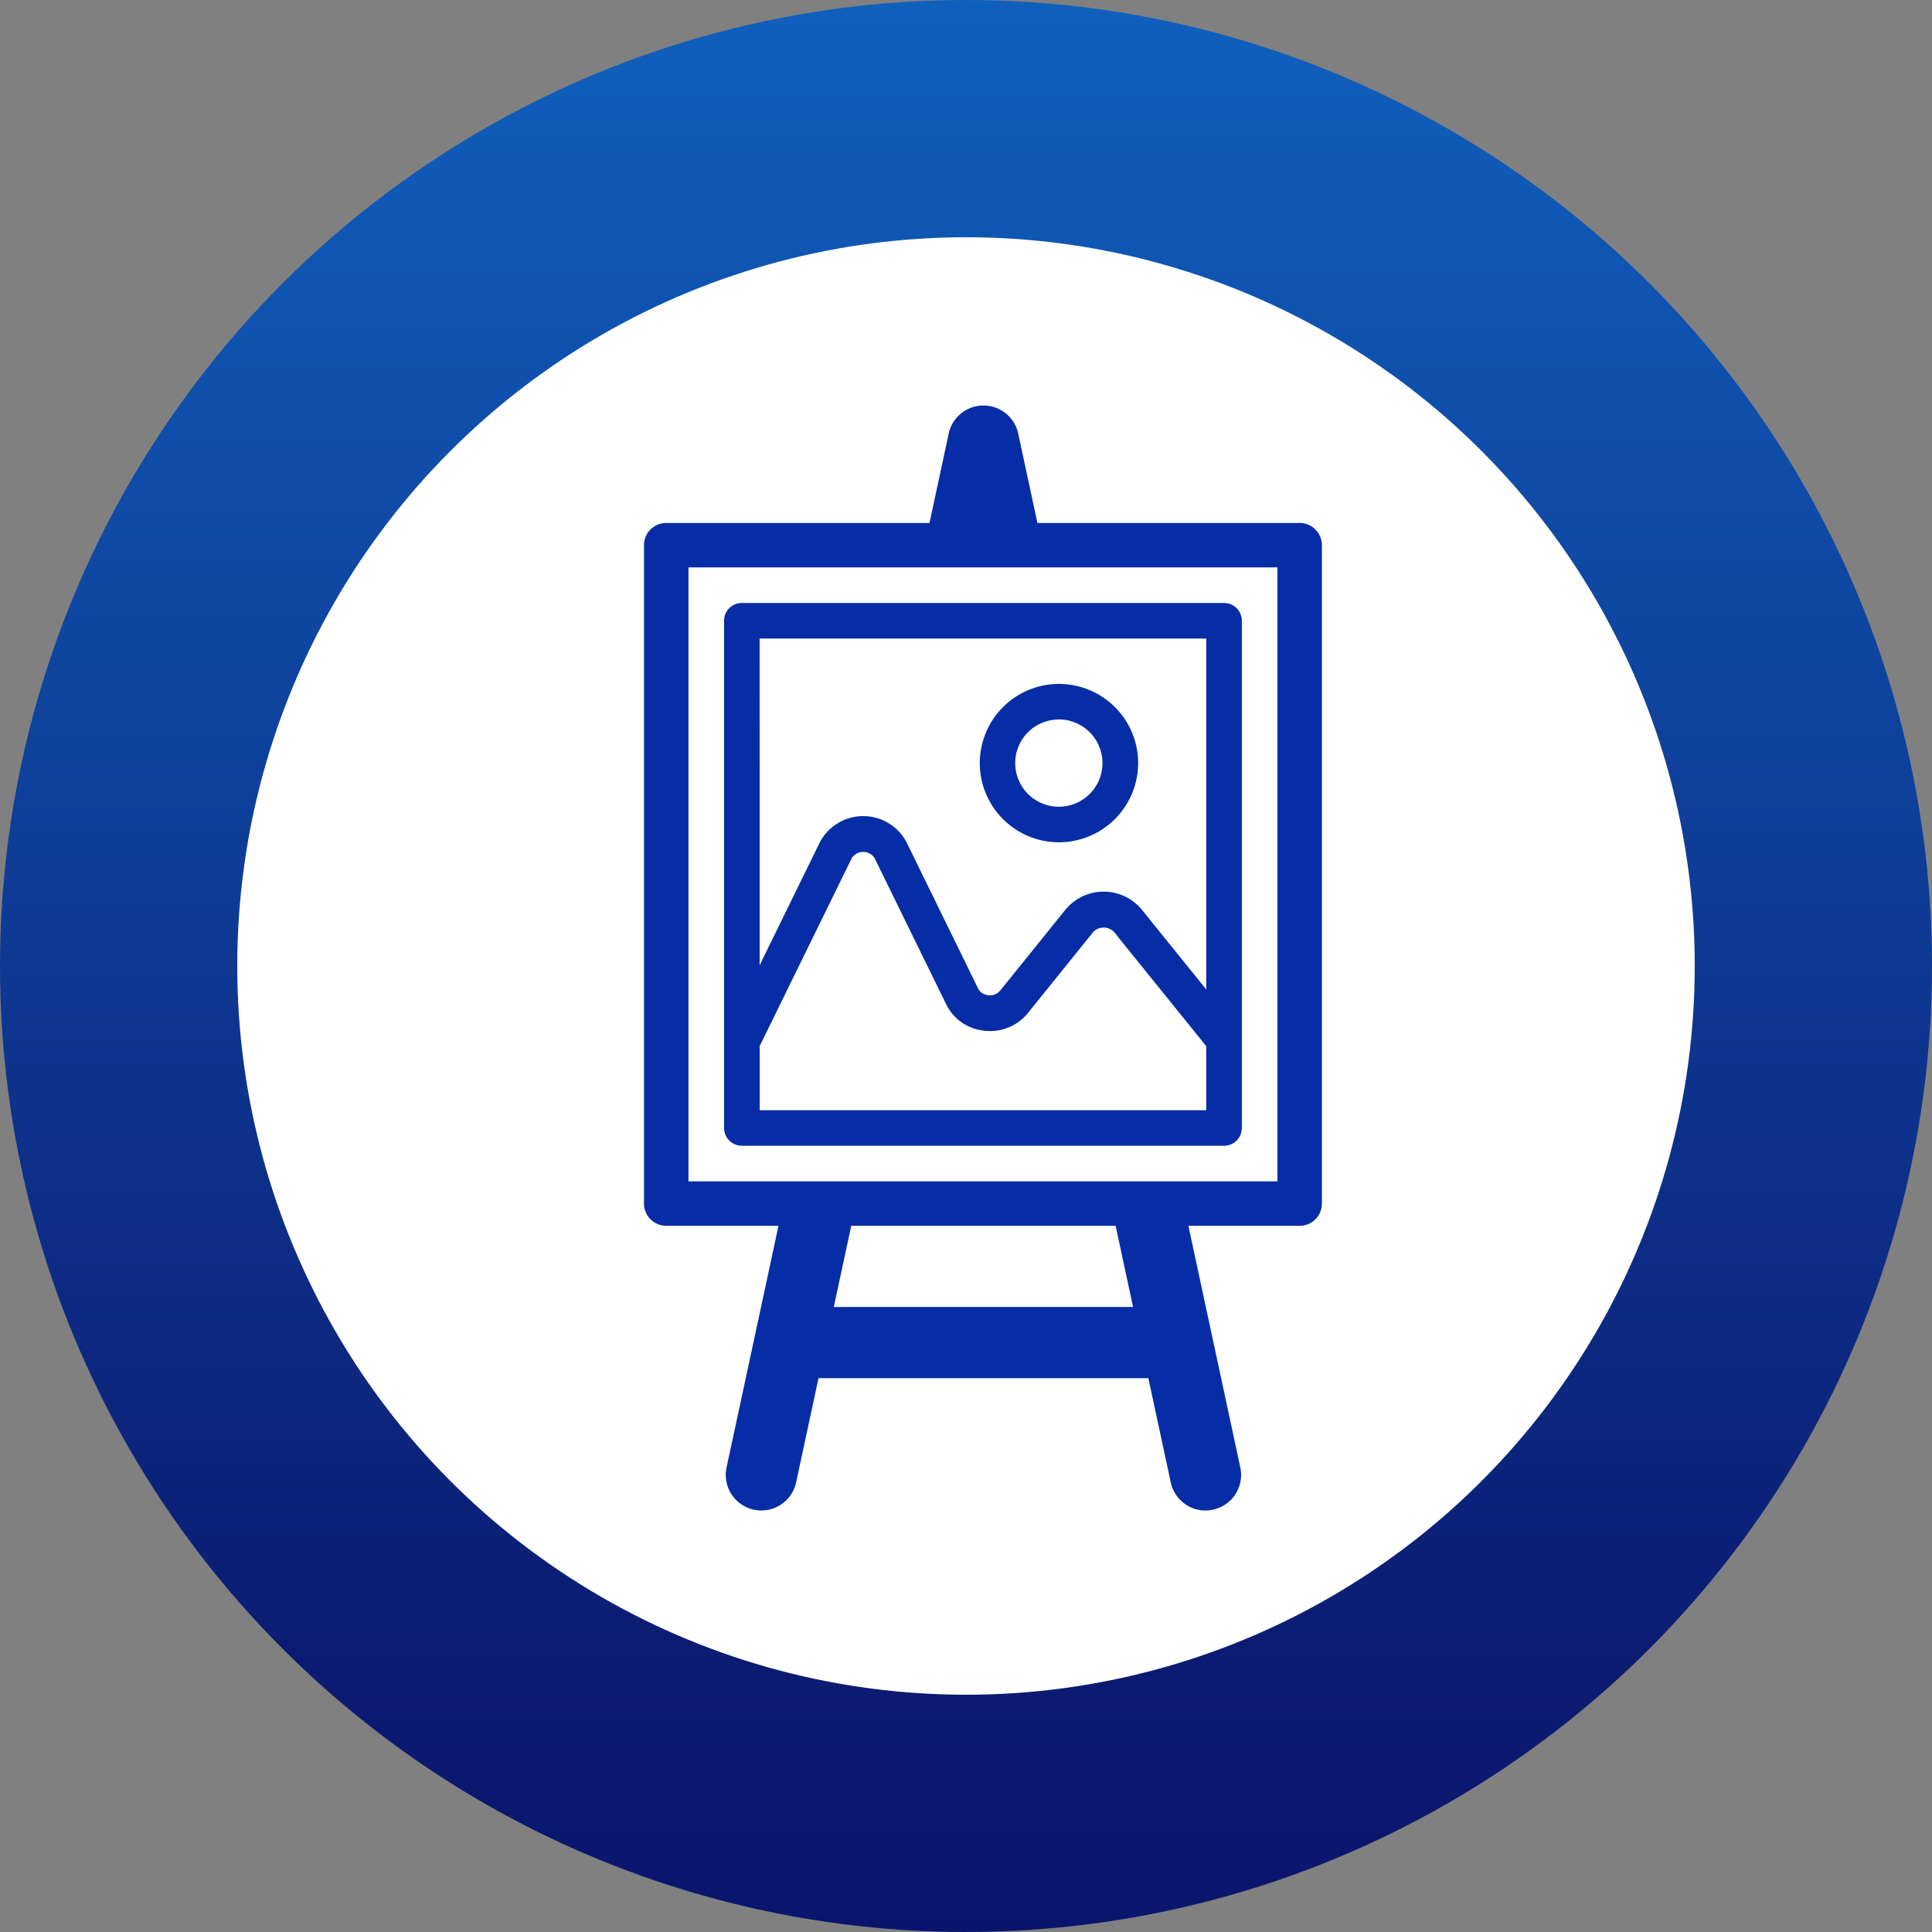 <svg xmlns="http://www.w3.org/2000/svg" xmlns:xlink="http://www.w3.org/1999/xlink" width="57" height="57" viewBox="0 0 57 57">
  <rect x="0" y="0" width="57" height="57" fill="#808080" stroke="none"/>
  <defs>
    <linearGradient id="linear-gradient" x1="0.5" x2="0.5" y2="1" gradientUnits="objectBoundingBox">
      <stop offset="0" stop-color="#1060be"/>
      <stop offset="0.862" stop-color="#0c1b72"/>
      <stop offset="1" stop-color="#09156c"/>
    </linearGradient>
    <clipPath id="clip-path">
      <rect id="長方形_23704" data-name="長方形 23704" width="20" height="32.6" fill="none"/>
    </clipPath>
  </defs>
  <g id="アイコン_e-スポーツ" transform="translate(-0.752 -2.244)">
    <circle id="楕円形_590" data-name="楕円形 590" cx="28.5" cy="28.5" r="28.5" transform="translate(0.752 2.244)" fill="url(#linear-gradient)"/>
    <g id="グループ_12430" data-name="グループ 12430" transform="translate(0.018 0.882)">
      <circle id="楕円形_569" data-name="楕円形 569" cx="21.5" cy="21.5" r="21.5" transform="translate(7.734 8.362)" fill="#fff"/>
      <g id="グループ_12489" data-name="グループ 12489" transform="translate(19.734 13.327)">
        <g id="グループ_12489-2" data-name="グループ 12489" transform="translate(0 0)" clip-path="url(#clip-path)">
          <path id="パス_46655" data-name="パス 46655" d="M18.752,32.6a1.049,1.049,0,0,1-1.025-.829L12.2,6.046,6.674,31.77a1.049,1.049,0,0,1-2.052-.441L11.175.829a1.049,1.049,0,0,1,2.052,0l6.552,30.5a1.049,1.049,0,0,1-.805,1.246,1.07,1.07,0,0,1-.221.024" transform="translate(-2.186 0)" fill="#062da6"/>
          <path id="パス_46656" data-name="パス 46656" d="M18.545,52.787H8.9a1.049,1.049,0,1,1,0-2.1h9.647a1.049,1.049,0,1,1,0,2.1" transform="translate(-3.73 -24.092)" fill="#062da6"/>
          <rect id="長方形_23703" data-name="長方形 23703" width="18.688" height="19.425" transform="translate(0.656 4.119)" fill="#fff"/>
          <path id="パス_46657" data-name="パス 46657" d="M19.344,27.336H.656A.656.656,0,0,1,0,26.68V7.255A.656.656,0,0,1,.656,6.6H19.344A.656.656,0,0,1,20,7.255V26.68a.655.655,0,0,1-.656.656M1.312,26.024H18.688V7.911H1.312Z" transform="translate(0 -3.136)" fill="#062da6"/>
          <path id="パス_46658" data-name="パス 46658" d="M19.253,27.114H5.027a.524.524,0,0,1-.525-.525V11.626a.524.524,0,0,1,.525-.525H19.253a.524.524,0,0,1,.525.525V26.589a.524.524,0,0,1-.525.525m-13.7-1.049H18.728V12.15H5.551Z" transform="translate(-2.14 -5.276)" fill="#062da6"/>
          <path id="パス_46659" data-name="パス 46659" d="M18.919,30.011,16.084,26.5a.426.426,0,0,0-.608,0l-1.935,2.4a1.427,1.427,0,0,1-1.286.515,1.4,1.4,0,0,1-1.113-.763l-2.12-4.328a.4.4,0,0,0-.673,0L5.611,29.912l-.943-.461,2.739-5.594a1.445,1.445,0,0,1,2.558,0l2.119,4.329a.365.365,0,0,0,.287.182.387.387,0,0,0,.353-.131l1.936-2.4a1.459,1.459,0,0,1,2.24,0l2.835,3.514Z" transform="translate(-2.219 -10.972)" fill="#062da6"/>
          <path id="パス_46660" data-name="パス 46660" d="M21.217,20.325a2.336,2.336,0,1,1,2.336-2.336,2.339,2.339,0,0,1-2.336,2.336m0-3.623A1.287,1.287,0,1,0,22.5,17.989,1.288,1.288,0,0,0,21.217,16.7" transform="translate(-8.974 -7.44)" fill="#062da6"/>
        </g>
      </g>
    </g>
  </g>
</svg>
